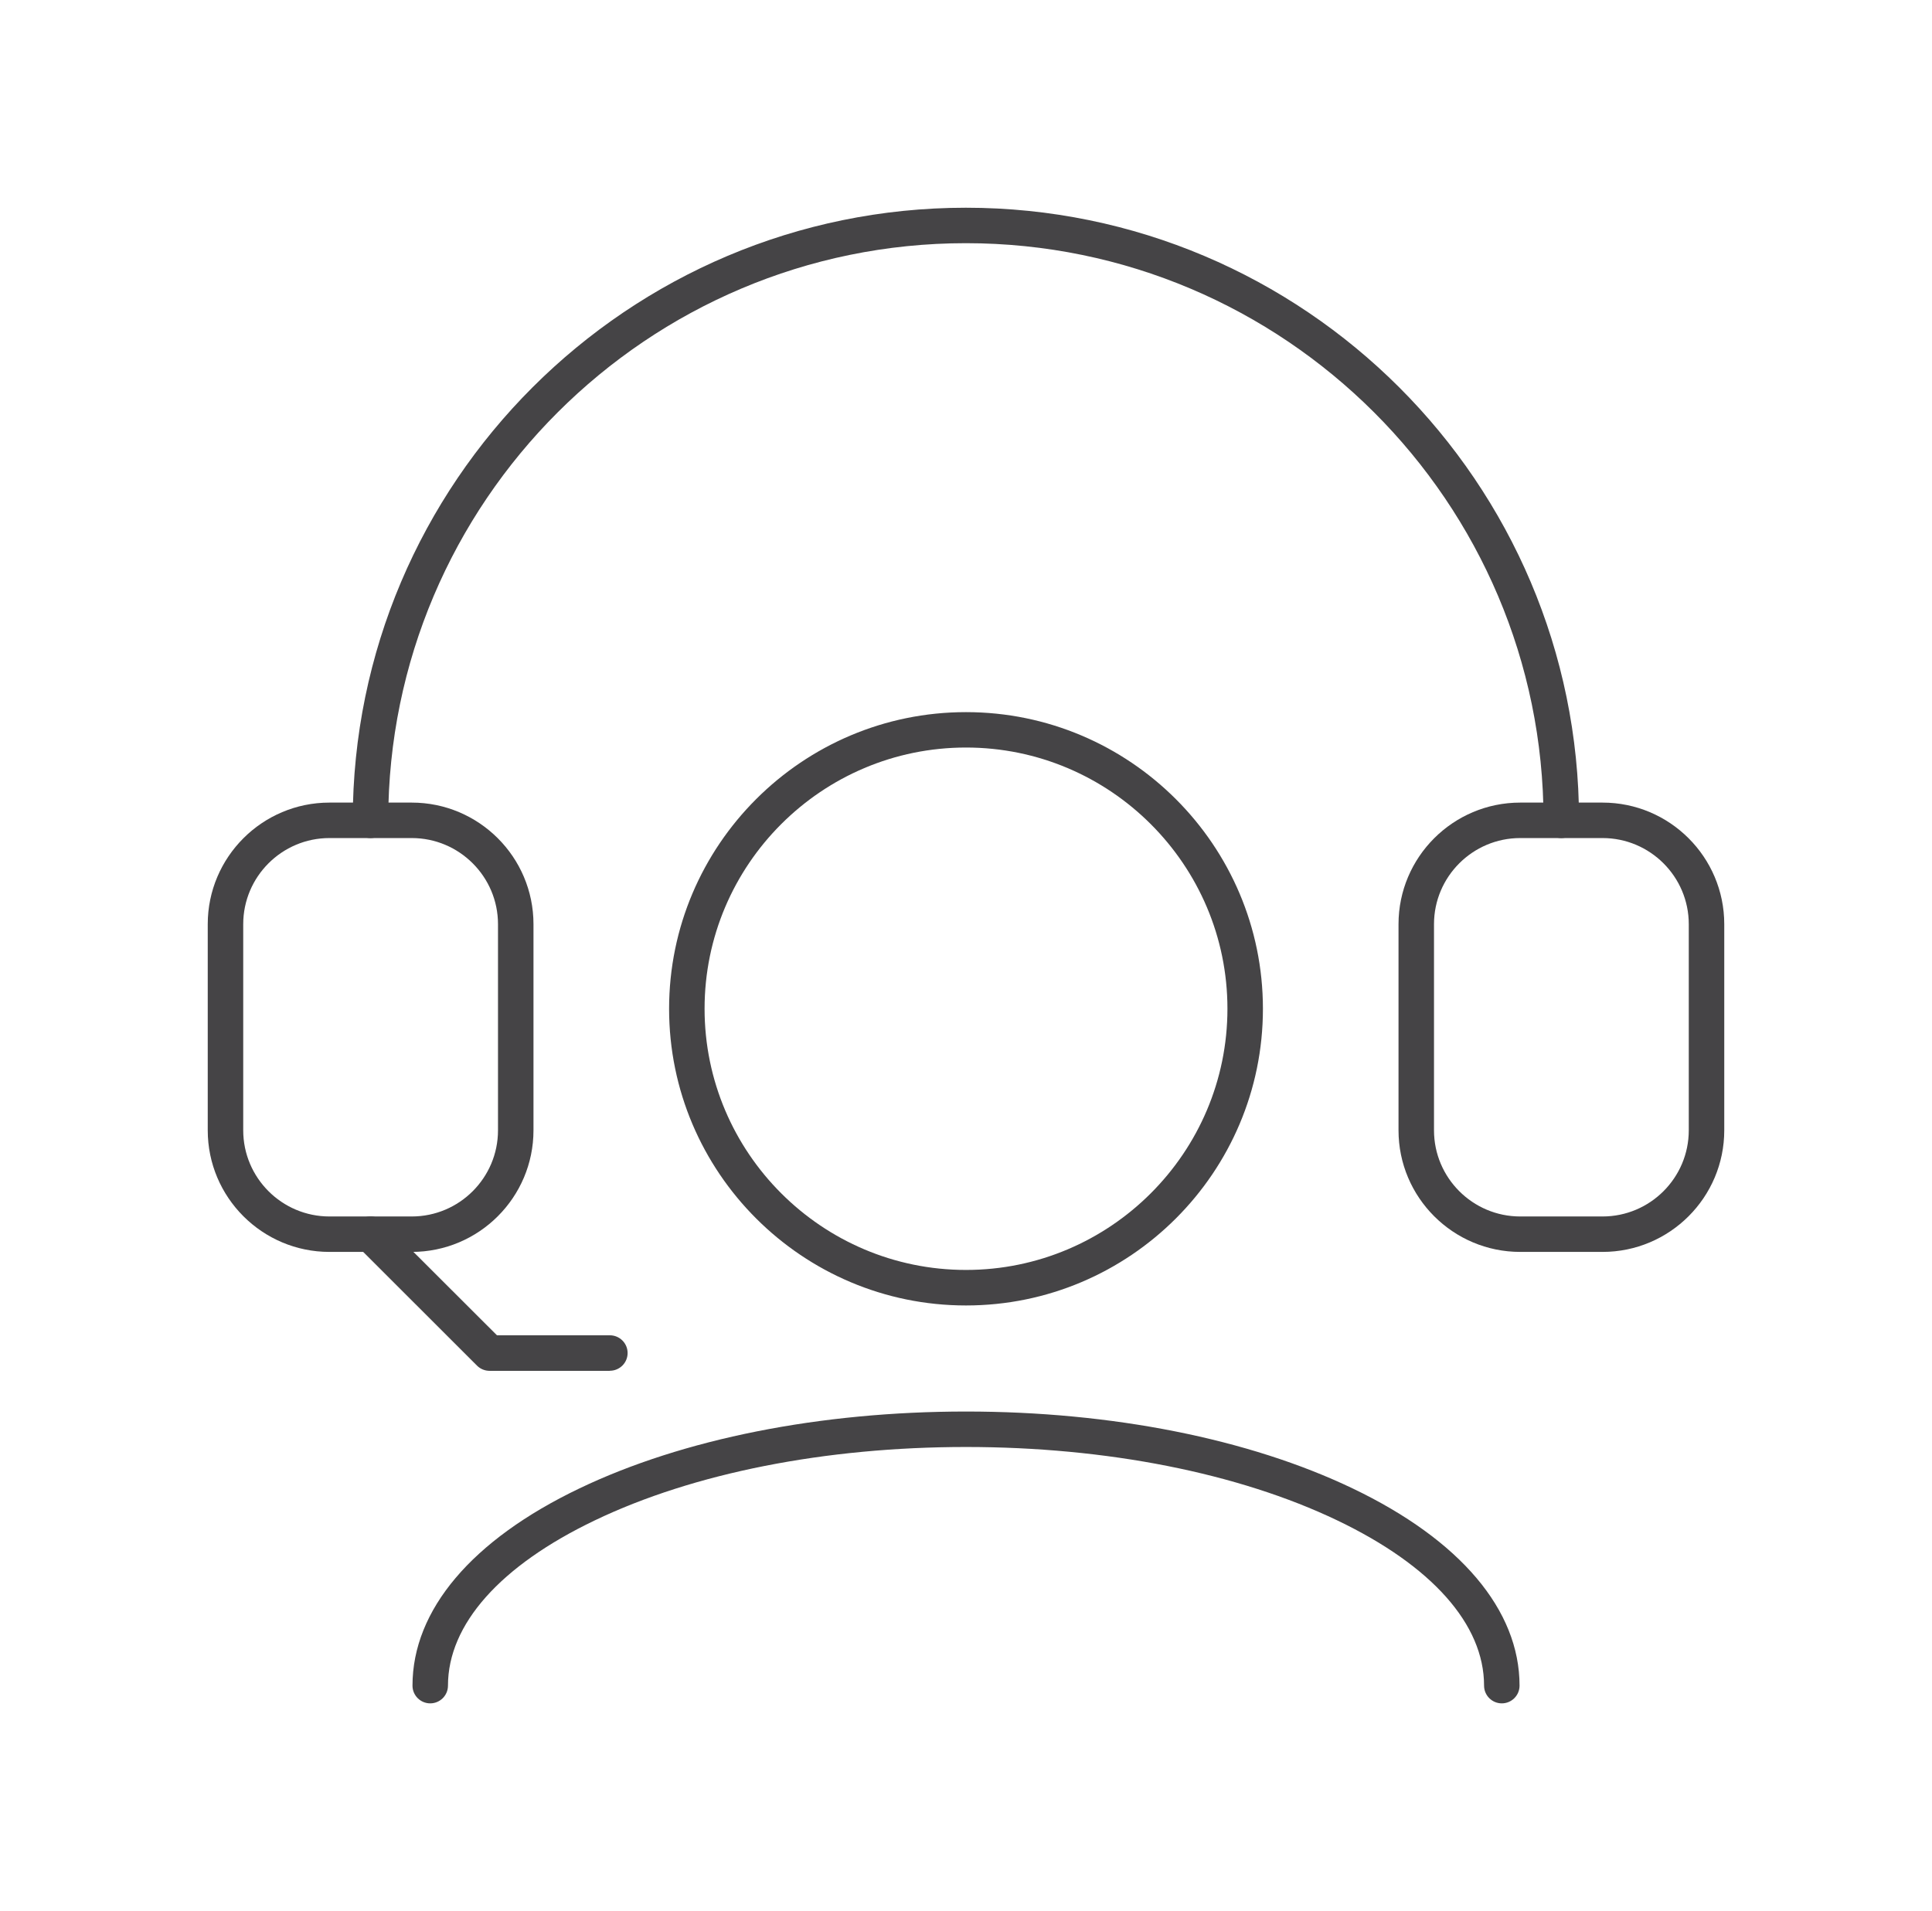 <svg width="93" height="92" viewBox="0 0 93 92" fill="none" xmlns="http://www.w3.org/2000/svg">
<path d="M75.155 40.344C74.683 40.344 74.301 39.962 74.301 39.491C74.301 24.172 61.825 11.707 46.494 11.707C31.163 11.707 18.688 24.172 18.688 39.491C18.688 39.962 18.305 40.344 17.834 40.344C17.363 40.344 16.98 39.962 16.98 39.491C16.98 23.23 30.22 10 46.494 10C62.768 10 76.009 23.23 76.009 39.491C76.009 39.962 75.626 40.344 75.155 40.344Z" fill="#454446"/>
<path d="M19.821 60.267H15.858C12.627 60.267 10 57.642 10 54.413V44.491C10 41.262 12.627 38.637 15.858 38.637H19.821C23.053 38.637 25.68 41.262 25.68 44.491V54.413C25.68 57.642 23.053 60.267 19.821 60.267ZM15.858 40.344C13.57 40.344 11.708 42.204 11.708 44.491V54.413C11.708 56.7 13.57 58.561 15.858 58.561H19.821C22.11 58.561 23.972 56.7 23.972 54.413V44.491C23.972 42.204 22.11 40.344 19.821 40.344H15.858Z" fill="#454446"/>
<path d="M77.141 60.267H73.178C69.947 60.267 67.32 57.642 67.32 54.413V44.491C67.32 41.262 69.947 38.637 73.178 38.637H77.141C80.373 38.637 83 41.262 83 44.491V54.413C83 57.642 80.373 60.267 77.141 60.267ZM73.178 40.344C70.89 40.344 69.028 42.204 69.028 44.491V54.413C69.028 56.7 70.89 58.561 73.178 58.561H77.141C79.43 58.561 81.292 56.7 81.292 54.413V44.491C81.292 42.204 79.43 40.344 77.141 40.344H73.178Z" fill="#454446"/>
<path d="M46.5 62.845C38.619 62.845 32.208 56.438 32.208 48.563C32.208 40.689 38.619 34.282 46.5 34.282C54.381 34.282 60.793 40.689 60.793 48.563C60.793 56.438 54.381 62.845 46.5 62.845ZM46.5 35.986C39.559 35.986 33.916 41.628 33.916 48.56C33.916 55.492 39.562 61.135 46.5 61.135C53.438 61.135 59.085 55.492 59.085 48.56C59.085 41.628 53.438 35.986 46.5 35.986Z" fill="#454446"/>
<path d="M72.292 82C71.821 82 71.438 81.618 71.438 81.147C71.438 78.198 68.927 75.372 64.37 73.191C59.612 70.914 53.265 69.658 46.501 69.658C39.737 69.658 33.391 70.91 28.632 73.191C24.075 75.372 21.564 78.198 21.564 81.147C21.564 81.618 21.181 82 20.71 82C20.239 82 19.856 81.618 19.856 81.147C19.856 77.505 22.712 74.129 27.894 71.651C32.878 69.265 39.485 67.951 46.501 67.951C53.518 67.951 60.124 69.265 65.108 71.651C70.294 74.133 73.146 77.505 73.146 81.147C73.146 81.618 72.763 82 72.292 82Z" fill="#454446"/>
<path d="M29.353 65.992H23.567C23.341 65.992 23.123 65.903 22.962 65.742L17.233 60.018C16.898 59.684 16.898 59.145 17.233 58.81C17.568 58.475 18.108 58.475 18.443 58.81L23.922 64.281H29.357C29.828 64.281 30.211 64.664 30.211 65.135C30.211 65.606 29.828 65.988 29.357 65.988L29.353 65.992Z" fill="#454446"/>
</svg>
